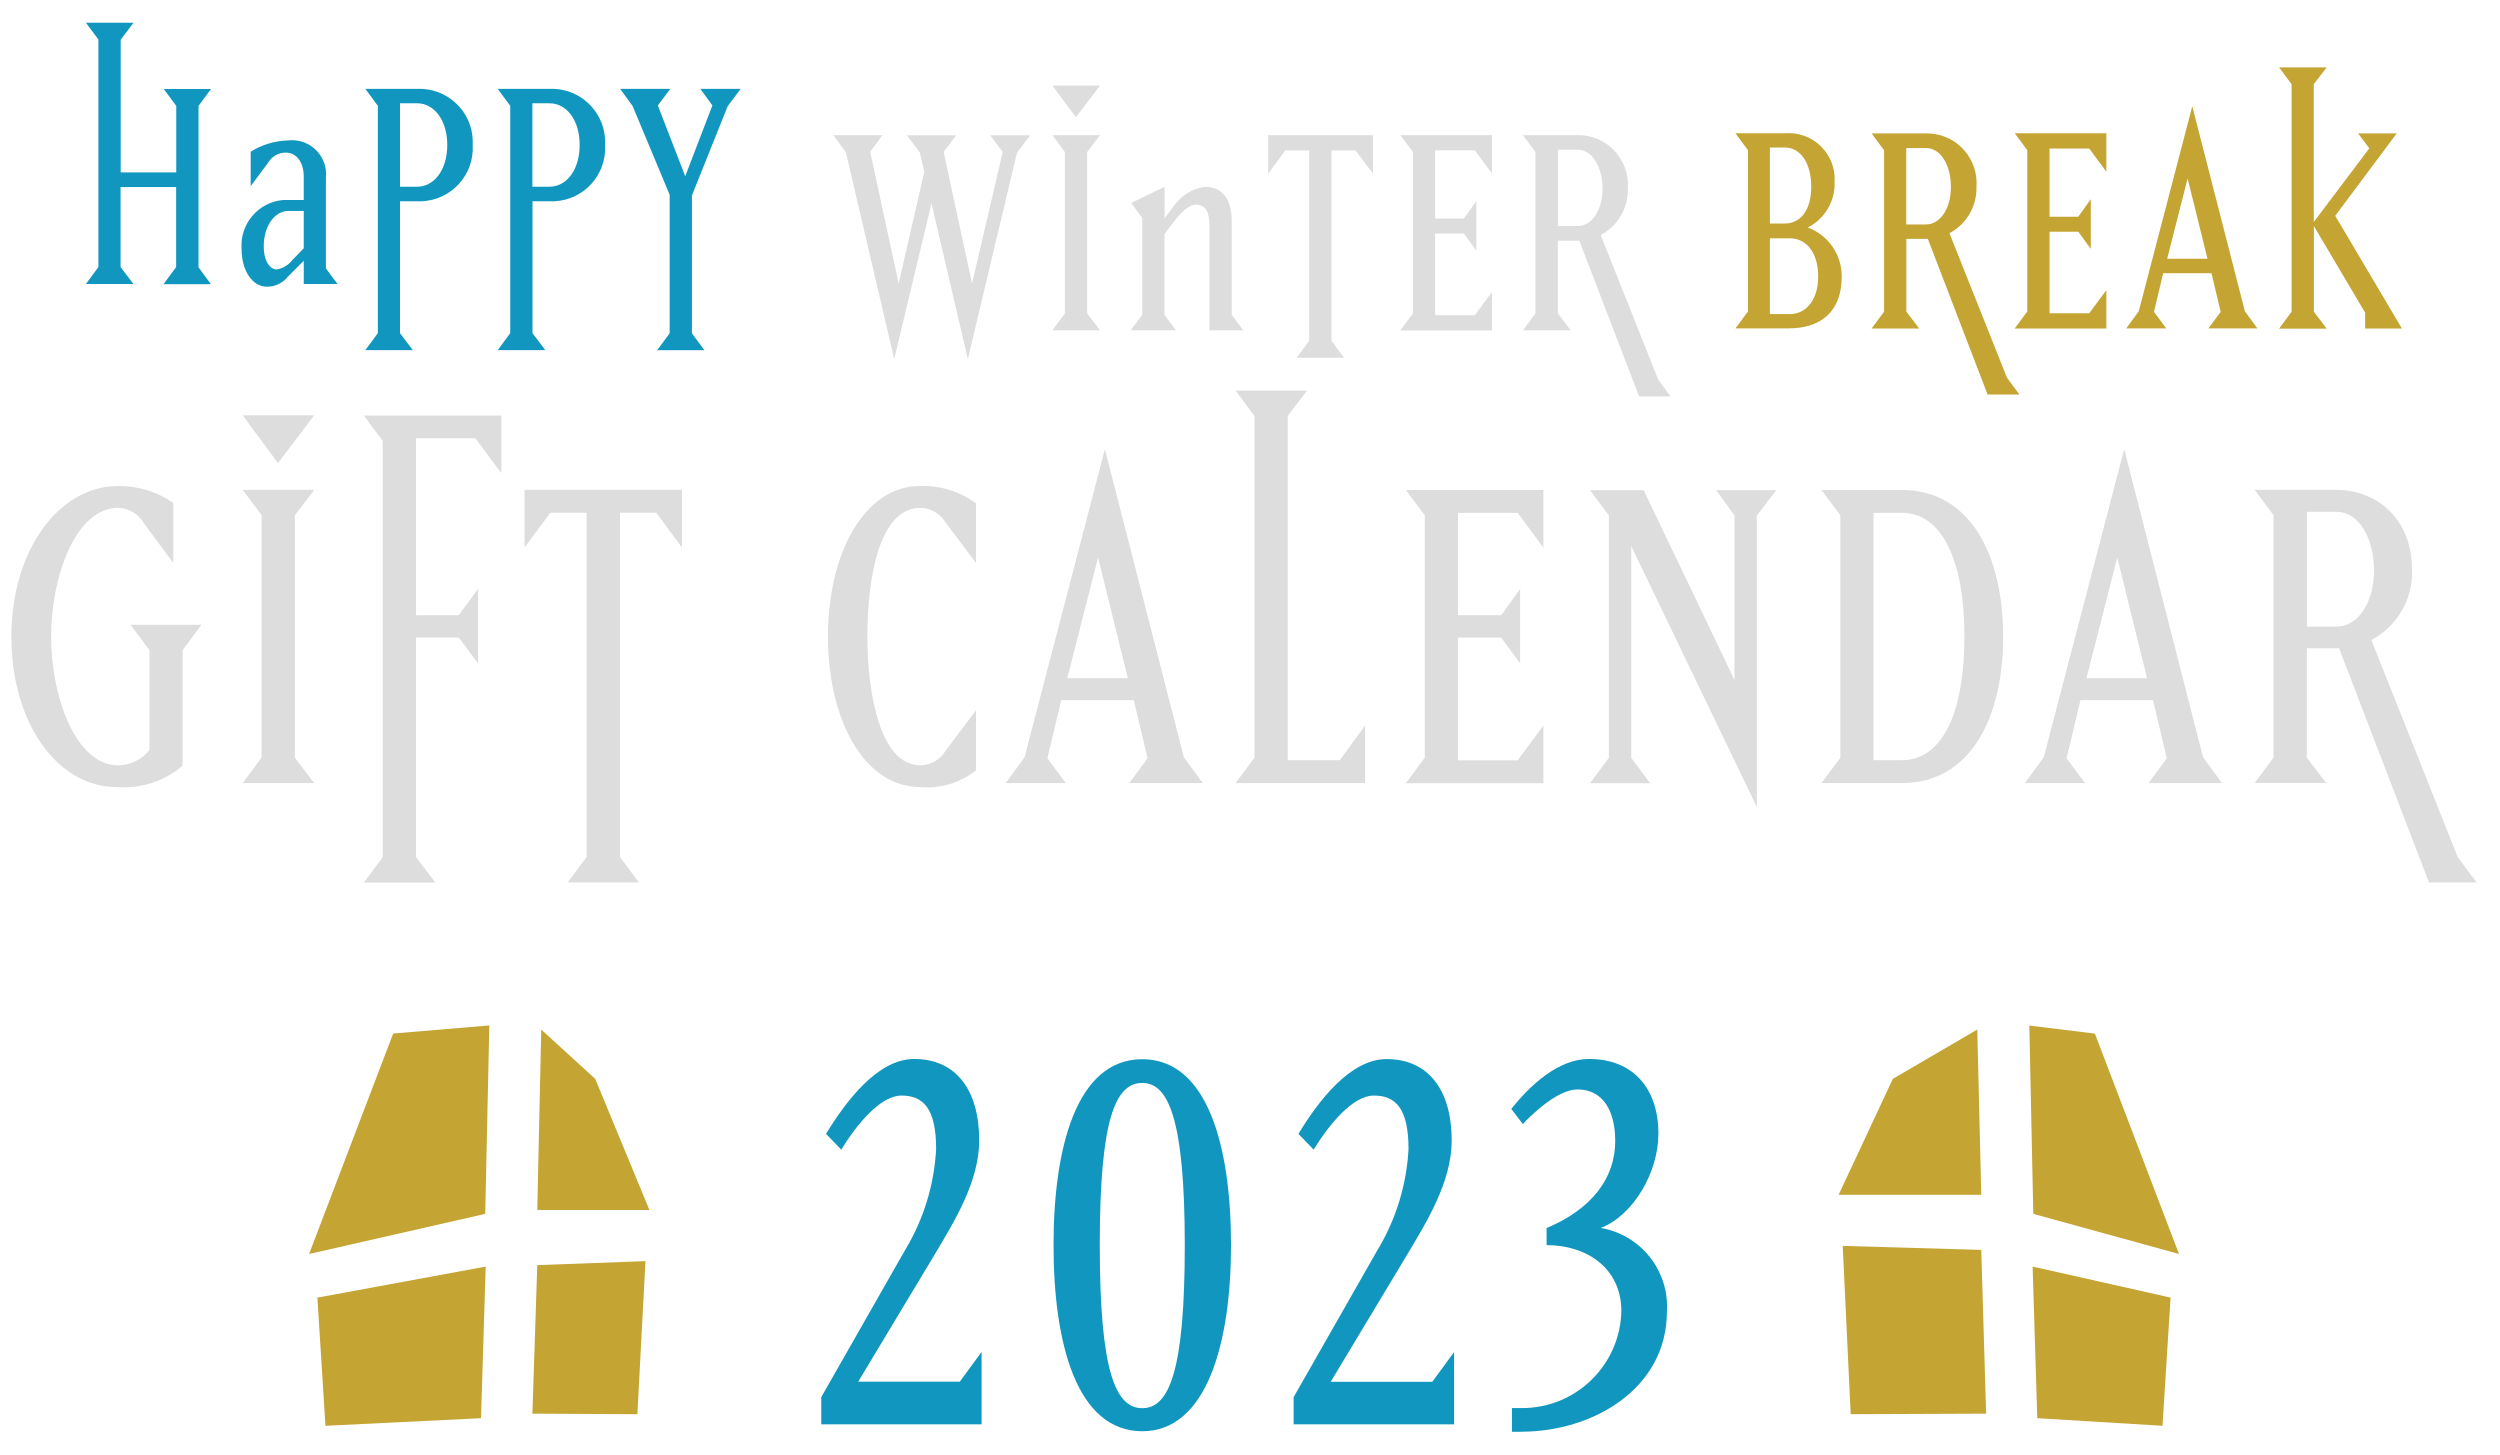 <svg height="128" viewBox="0 0 220 128" width="220" xmlns="http://www.w3.org/2000/svg" xmlns:xlink="http://www.w3.org/1999/xlink"><clipPath id="a"><path d="m1 2h216.95v124h-216.95z"/></clipPath><g clip-path="url(#a)"><g fill="#ddd"><path d="m16.07 57.19v10.19c-1.61 1.38-3.7 2.05-5.81 1.88-5.24 0-9.26-5.68-9.26-13.24s4.15-13.25 9.4-13.25c1.73-.02 3.43.5 4.85 1.48v5.29l-2.62-3.54c-.47-.79-1.31-1.28-2.23-1.31-3.72 0-5.9 5.99-5.9 11.33s2.18 11.33 5.9 11.33c1.07-.01 2.08-.51 2.75-1.35v-8.79l-1.66-2.23h6.24l-1.66 2.23z"/><path d="m24.46 40.75-3.1-4.2h6.29zm-3.1 28.15 1.66-2.23v-21.33l-1.66-2.23h6.29l-1.7 2.23v21.34l1.7 2.23h-6.29z"/><path d="m41.85 38.57h-5.24v15.57h3.76l1.7-2.32v6.56l-1.7-2.28h-3.76v19.33l1.7 2.23h-6.29l1.66-2.23v-36.63l-1.66-2.23h12.1v5.07l-2.28-3.06z"/><path d="m57.75 45.12h-3.19v30.3l1.66 2.23h-6.26l1.66-2.23v-30.3h-3.19l-2.27 3.06v-5.07h13.85v5.07z"/><path d="m80.99 69.26c-4.98 0-8.13-5.95-8.13-13.25s3.19-13.25 8.13-13.25c1.76-.04 3.48.49 4.9 1.53v5.25l-2.66-3.54c-.47-.79-1.31-1.29-2.23-1.31-3.67 0-4.67 6.29-4.67 11.33s1.13 11.33 4.67 11.33c.92-.02 1.76-.52 2.23-1.31l2.66-3.54v5.29c-1.38 1.1-3.14 1.63-4.9 1.47"/><path d="m99.38 68.91 1.61-2.18-1.22-5.12h-6.38l-1.22 5.12 1.62 2.18h-5.29l1.66-2.27 7.07-27.11 6.95 27.11 1.66 2.27zm-2.75-19.85-2.71 10.62h5.33z"/><path d="m108.73 68.91 1.66-2.23v-30.08l-1.66-2.23h6.29l-1.7 2.23v30.3h4.58l2.23-3.06v5.07z"/><path d="m123.72 68.91 1.66-2.23v-21.33l-1.66-2.23h12.1v5.07l-2.27-3.06h-5.24v9.01h3.8l1.66-2.32v6.56l-1.66-2.27h-3.8v10.8h5.24l2.27-3.06v5.07h-12.1z"/><path d="m154.6 45.35v25.66l-11.05-22.95v18.63l1.66 2.23h-5.29l1.66-2.23v-21.33l-1.66-2.23h4.72l7.99 16.7v-14.47l-1.61-2.23h5.29l-1.7 2.23z"/><path d="m167.36 68.91h-7.07l1.66-2.23v-21.33l-1.66-2.23h7.07c6.16 0 8.92 5.95 8.92 12.9s-2.76 12.89-8.92 12.89m-.04-23.78h-2.45v21.77h2.45c3.72 0 5.55-4.37 5.55-10.89 0-6.42-1.84-10.89-5.55-10.89"/><path d="m189.07 68.91 1.61-2.18-1.22-5.12h-6.38l-1.22 5.12 1.62 2.18h-5.29l1.66-2.27 7.08-27.11 6.94 27.11 1.66 2.27zm-2.75-19.85-2.71 10.62h5.33z"/><path d="m213.75 77.65-7.91-20.6h-2.84v9.62l1.7 2.23h-6.29l1.66-2.23v-21.33l-1.66-2.23h7.21c3.28 0 6.64 2.28 6.64 7.09.07 2.55-1.32 4.93-3.58 6.12l7.6 19.1 1.66 2.23h-4.2zm-8.12-32.61h-2.62v10.1h2.62c1.83 0 3.28-2.05 3.28-4.94-.01-2.98-1.41-5.16-3.28-5.16"/><path d="m89.5 13.41-4.33 18.19-3.2-13.7-3.28 13.7-4.25-18.19-1.1-1.51h4.31l-1.07 1.46 2.5 11.59 2.26-9.84-.4-1.69-1.13-1.51h4.33l-1.1 1.46 2.5 11.59 2.7-11.59-1.1-1.46h3.51l-1.14 1.51z"/><path d="m94.68 10.32-2.07-2.79h4.19zm-2.07 18.75 1.1-1.49v-14.2l-1.1-1.49h4.19l-1.13 1.49v14.2l1.13 1.49z"/><path d="m106.43 29.07v-9.28c0-1.07-.32-1.78-1.19-1.78-.44 0-1.07.38-1.86 1.4l-.91 1.19v7.1l1.02 1.37h-3.99l1.02-1.37v-8.52l-.98-1.32 2.94-1.42v2.77l.79-1.05c.64-.95 1.66-1.58 2.79-1.72 1.2 0 2.33.73 2.33 3v8.26l1.02 1.37h-2.97z"/><path d="m119.29 13.24h-2.12v16.75l1.1 1.49h-4.16l1.1-1.49v-16.75h-2.1l-1.51 2.04v-3.38h9.22v3.38l-1.52-2.03z"/><path d="m123.24 29.07 1.1-1.49v-14.2l-1.1-1.49h8.05v3.38l-1.51-2.04h-3.49v6h2.53l1.1-1.54v4.37l-1.1-1.51h-2.53v7.19h3.49l1.51-2.04v3.38h-8.05z"/><path d="m144.24 34.89-5.26-13.71h-1.89v6.4l1.13 1.49h-4.2l1.1-1.49v-14.2l-1.1-1.49h4.8c2.41-.04 4.4 1.89 4.44 4.3 0 .14 0 .29-.01.42.04 1.7-.88 3.28-2.39 4.07l5.06 12.72 1.1 1.49h-2.79zm-5.4-21.72h-1.74v6.72h1.74c1.22 0 2.18-1.37 2.18-3.29s-.93-3.43-2.18-3.43"/></g><path d="m14.4 24.99 1.1-1.49v-7.04h-4.89v7.04l1.13 1.49h-4.18l1.1-1.49v-20.02l-1.1-1.48h4.19l-1.13 1.49v11.68h4.89v-5.85l-1.1-1.49h4.16l-1.1 1.49v14.2l1.09 1.49h-4.16z" fill="#1197bf"/><path d="m26.73 24.99v-2.04l-1.4 1.4c-.45.57-1.14.89-1.86.88-1.19 0-2.21-1.31-2.21-3.32-.17-2.2 1.47-4.13 3.67-4.31h1.8v-2.04c0-1.34-.67-2.13-1.59-2.13-.63 0-1.22.33-1.54.88l-1.54 2.07v-3.03c.99-.62 2.12-.96 3.28-.99 1.65-.2 3.14.98 3.34 2.63.02.22.03.44 0 .66v7.97l1.02 1.37zm0-6.43h-1.34c-1.25 0-2.18 1.37-2.18 3.11 0 1.37.59 2.04 1.13 2.04.54-.08 1.03-.37 1.37-.81l1.02-1.05z" fill="#1197bf"/><path d="m36.71 17.71h-1.51v11.61l1.13 1.49h-4.18l1.1-1.49v-20.01l-1.1-1.49h4.56c2.59-.11 4.78 1.89 4.89 4.48v.47c.14 2.59-1.84 4.8-4.43 4.94-.15.01-.3.01-.46 0m0-8.62h-1.51v7.34h1.51c1.48 0 2.65-1.46 2.65-3.67s-1.17-3.67-2.65-3.67" fill="#1197bf"/><path d="m48.37 17.71h-1.51v11.61l1.13 1.49h-4.19l1.1-1.49v-20.01l-1.1-1.49h4.56c2.59-.11 4.78 1.9 4.89 4.49v.46c.14 2.59-1.84 4.8-4.43 4.94-.15.01-.3.01-.46 0m0-8.62h-1.51v7.34h1.51c1.48 0 2.65-1.46 2.65-3.67s-1.16-3.67-2.65-3.67" fill="#1197bf"/><path d="m64.05 9.31-3.16 7.89v12.13l1.1 1.49h-4.16l1.1-1.49v-12.19l-3.26-7.81-1.1-1.51h4.42l-1.1 1.46 2.41 6.23 2.39-6.23-1.06-1.46h3.55l-1.12 1.49z" fill="#1197bf"/><g fill="#c4a433"><path d="m157.52 28.9h-4.8l1.1-1.49v-14.19l-1.1-1.49h4.36c2.22-.18 4.17 1.47 4.36 3.7.01.17.02.35 0 .52.09 1.7-.83 3.3-2.36 4.07 1.8.66 3 2.38 2.99 4.3 0 3.49-2.3 4.57-4.57 4.57m-.44-15.91h-1.31v6.69h1.31c1.37 0 2.33-1.16 2.33-3.23s-.93-3.46-2.33-3.46m-1.31 8v6.66h1.75c1.42 0 2.5-1.22 2.5-3.32s-1.05-3.35-2.5-3.35h-1.75z"/><path d="m174.91 34.72-5.26-13.7h-1.89v6.4l1.13 1.49h-4.19l1.1-1.49v-14.19l-1.1-1.49h4.8c2.41-.04 4.4 1.89 4.44 4.3 0 .14 0 .27-.01.41.04 1.7-.88 3.28-2.38 4.07l5.06 12.71 1.1 1.49h-2.79zm-5.41-21.69h-1.75v6.72h1.75c1.22 0 2.18-1.37 2.18-3.29 0-1.98-.93-3.43-2.18-3.43"/><path d="m177.3 28.9 1.1-1.49v-14.19l-1.1-1.49h8.06v3.38l-1.51-2.04h-3.49v6h2.53l1.1-1.54v4.37l-1.1-1.51h-2.53v7.18h3.49l1.51-2.04v3.38h-8.06z"/><path d="m194.34 28.9 1.08-1.46-.81-3.4h-4.25l-.81 3.4 1.08 1.46h-3.52l1.1-1.51 4.71-18.04 4.63 18.04 1.1 1.51h-4.3zm-1.83-13.2-1.8 7.07h3.55z"/><path d="m208.13 28.9v-1.39l-4.51-7.62v7.54l1.13 1.49h-4.19l1.1-1.49v-20.02l-1.1-1.48h4.19l-1.14 1.48v12.13l4.89-6.49-.99-1.31h3.4l-5.41 7.25 5.87 9.92h-3.25z"/><path d="m42.34 124.8-13.7.67-.71-11.28 14.81-2.73-.41 13.34z"/><path d="m42.7 106.82-15.5 3.53 7.4-19.4 8.46-.71-.36 16.57z"/><path d="m56.09 124.45-9.24-.05.43-13.07 9.52-.35z"/><path d="m47.28 106.47.35-15.87 4.75 4.34 4.77 11.54h-9.87z"/><path d="m179.28 124.8 11.02.67.71-11.28-12.14-2.73z"/><path d="m178.93 106.82 12.82 3.53-7.4-19.39-5.77-.71z"/><path d="m162.86 124.45 11.92-.05-.43-14.41-12.19-.35z"/><path d="m174.35 105.13-.35-14.53-7.43 4.34-4.77 10.2h12.55z"/></g><path d="m72.27 125.36v-2.41l7.38-12.95c1.63-2.69 2.56-5.74 2.73-8.88 0-3.64-1.18-4.71-3.05-4.71s-3.96 2.57-5.3 4.76l-1.34-1.39c1.77-2.9 4.55-6.59 7.76-6.59 3.64 0 5.72 2.68 5.72 7.17 0 3.64-2.25 7.22-3.8 9.84l-6.85 11.39h8.94l1.92-2.62v6.37h-14.11z" fill="#1197bf"/><path d="m100.52 125.95c-5.78 0-7.81-7.76-7.81-16.37s2.03-16.37 7.81-16.37 7.81 7.76 7.81 16.37-2.14 16.37-7.81 16.37m0-30.65c-2.36 0-3.74 3.16-3.74 14.28s1.39 14.34 3.74 14.34 3.74-3.21 3.74-14.34-1.45-14.28-3.74-14.28" fill="#1197bf"/><path d="m113.84 125.36v-2.41l7.38-12.95c1.63-2.69 2.56-5.74 2.73-8.88 0-3.64-1.18-4.71-3.05-4.71s-3.96 2.57-5.3 4.76l-1.34-1.39c1.76-2.89 4.55-6.58 7.76-6.58 3.64 0 5.73 2.68 5.73 7.17 0 3.64-2.25 7.22-3.8 9.84l-6.85 11.39h8.94l1.92-2.62v6.36h-14.11z" fill="#1197bf"/><path d="m133.9 126h-.85v-2.09h.85c4.75.03 8.66-3.75 8.78-8.51 0-3.85-3.1-5.83-6.58-5.83v-1.5c3.96-1.66 6.04-4.39 6.04-7.65 0-2.73-1.12-4.55-3.32-4.55-1.82 0-4.17 2.36-4.81 3.05l-1.02-1.34c1.6-1.98 4.06-4.39 6.85-4.39 3.85 0 6.1 2.57 6.1 6.58 0 3.43-2.25 7.22-5.08 8.29 3.53.6 6.04 3.76 5.83 7.33 0 6.91-6.64 10.6-12.79 10.6" fill="#1197bf"/></g></svg>